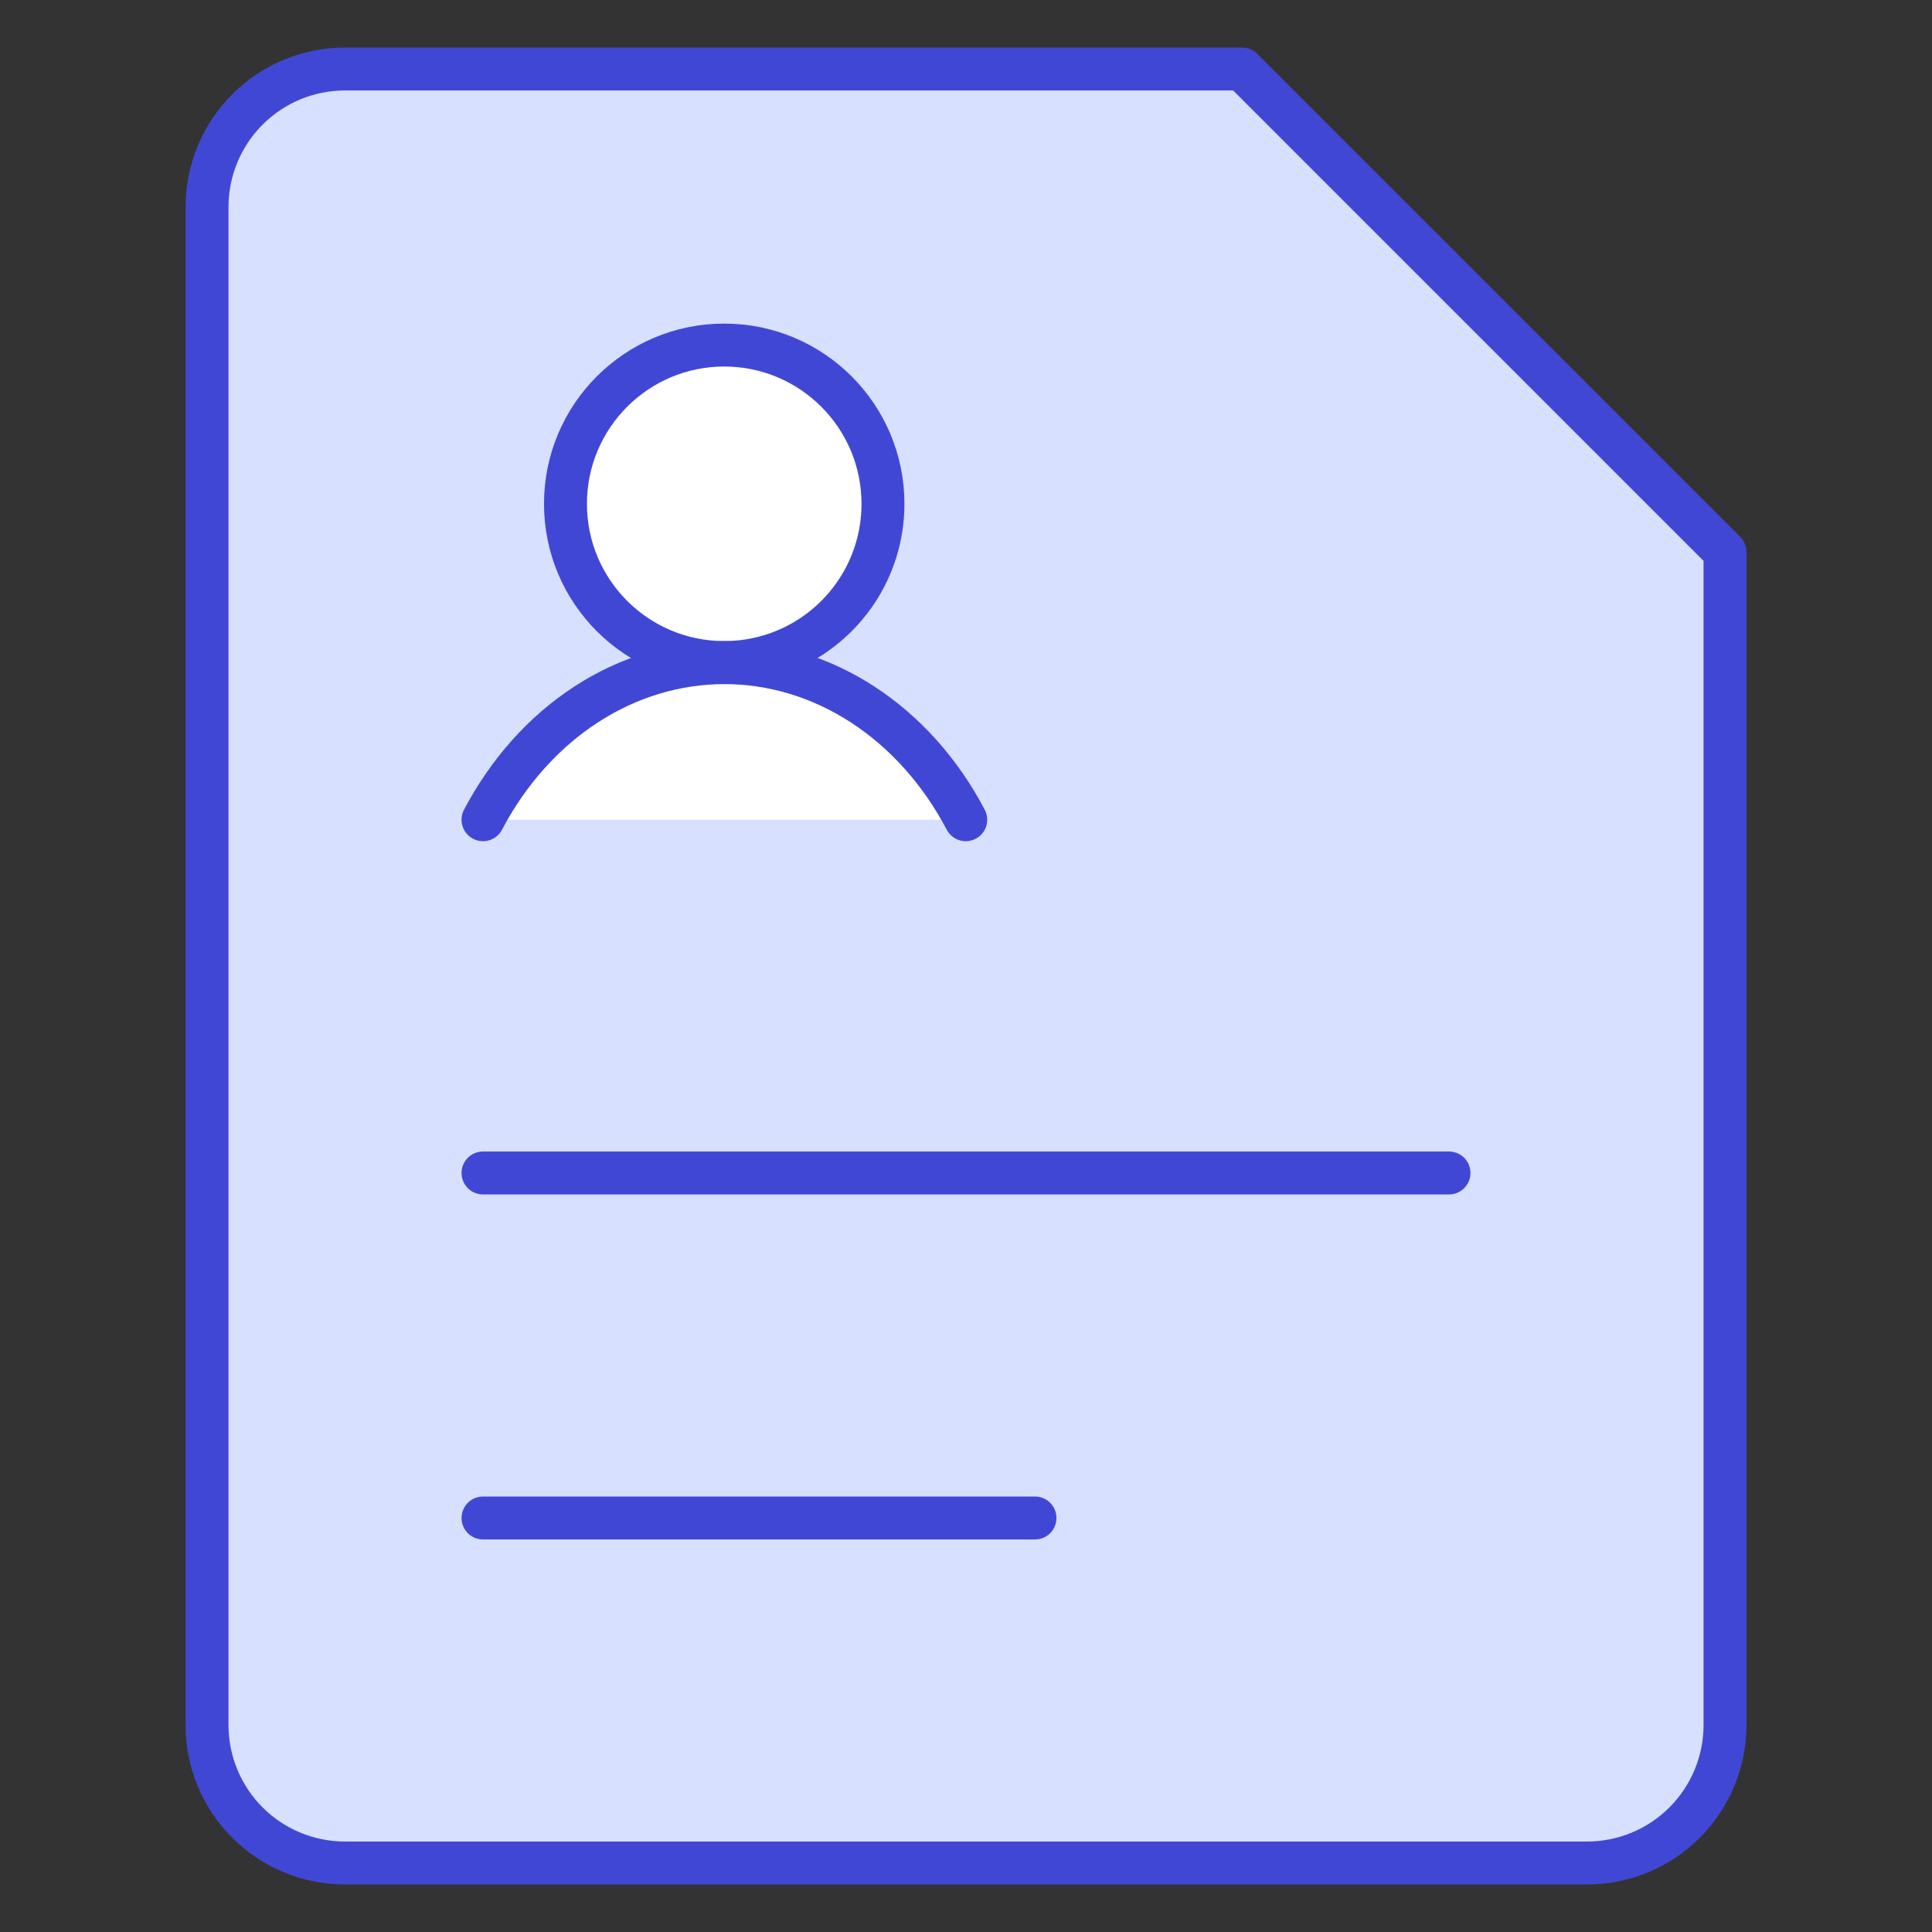 <svg width="45" height="45" viewBox="0 0 45 45" fill="none" xmlns="http://www.w3.org/2000/svg">
<rect x="0" y="0" width="45" height="45" fill="#333333" stroke="none"/>
<path d="M40.179 40.179C40.179 41.031 39.84 41.849 39.237 42.452C38.635 43.054 37.817 43.393 36.964 43.393H8.036C7.183 43.393 6.366 43.054 5.763 42.452C5.16 41.849 4.822 41.031 4.822 40.179V4.822C4.822 3.969 5.16 3.152 5.763 2.549C6.366 1.946 7.183 1.607 8.036 1.607H28.929L40.179 12.857V40.179Z" fill="#D7E0FF"/>
<path d="M40.179 40.179C40.179 41.031 39.84 41.849 39.237 42.452C38.635 43.054 37.817 43.393 36.964 43.393H8.036C7.183 43.393 6.366 43.054 5.763 42.452C5.16 41.849 4.822 41.031 4.822 40.179V4.822C4.822 3.969 5.16 3.152 5.763 2.549C6.366 1.946 7.183 1.607 8.036 1.607H28.929L40.179 12.857V40.179Z" stroke="#4147D5" stroke-linecap="round" stroke-linejoin="round"/>
<path d="M13.171 11.735C13.171 13.777 14.827 15.432 16.869 15.432C17.385 15.432 17.877 15.326 18.323 15.135C19.642 14.571 20.566 13.261 20.566 11.735C20.566 9.693 18.911 8.037 16.869 8.037C14.827 8.037 13.171 9.693 13.171 11.735Z" fill="white"/>
<path d="M11.25 19.093C11.838 17.976 12.663 17.052 13.648 16.411C14.633 15.77 15.743 15.434 16.872 15.434C18.001 15.434 19.112 15.77 20.096 16.411C21.081 17.052 21.907 17.976 22.494 19.093" fill="white"/>
<path d="M11.25 19.093C11.838 17.976 12.663 17.052 13.648 16.411C14.633 15.77 15.743 15.434 16.872 15.434C18.001 15.434 19.112 15.77 20.096 16.411C21.081 17.052 21.907 17.976 22.494 19.093" stroke="#4147D5" stroke-linecap="round" stroke-linejoin="round"/>
<path d="M13.171 11.735C13.171 13.777 14.827 15.432 16.869 15.432C17.385 15.432 17.877 15.326 18.323 15.135C19.642 14.571 20.566 13.261 20.566 11.735C20.566 9.693 18.911 8.037 16.869 8.037C14.827 8.037 13.171 9.693 13.171 11.735Z" stroke="#4147D5" stroke-linecap="round" stroke-linejoin="round"/>
<path d="M11.25 27.321H33.75" stroke="#4147D5" stroke-linecap="round"/>
<path d="M11.25 35.357H24.107" stroke="#4147D5" stroke-linecap="round"/>
</svg>

